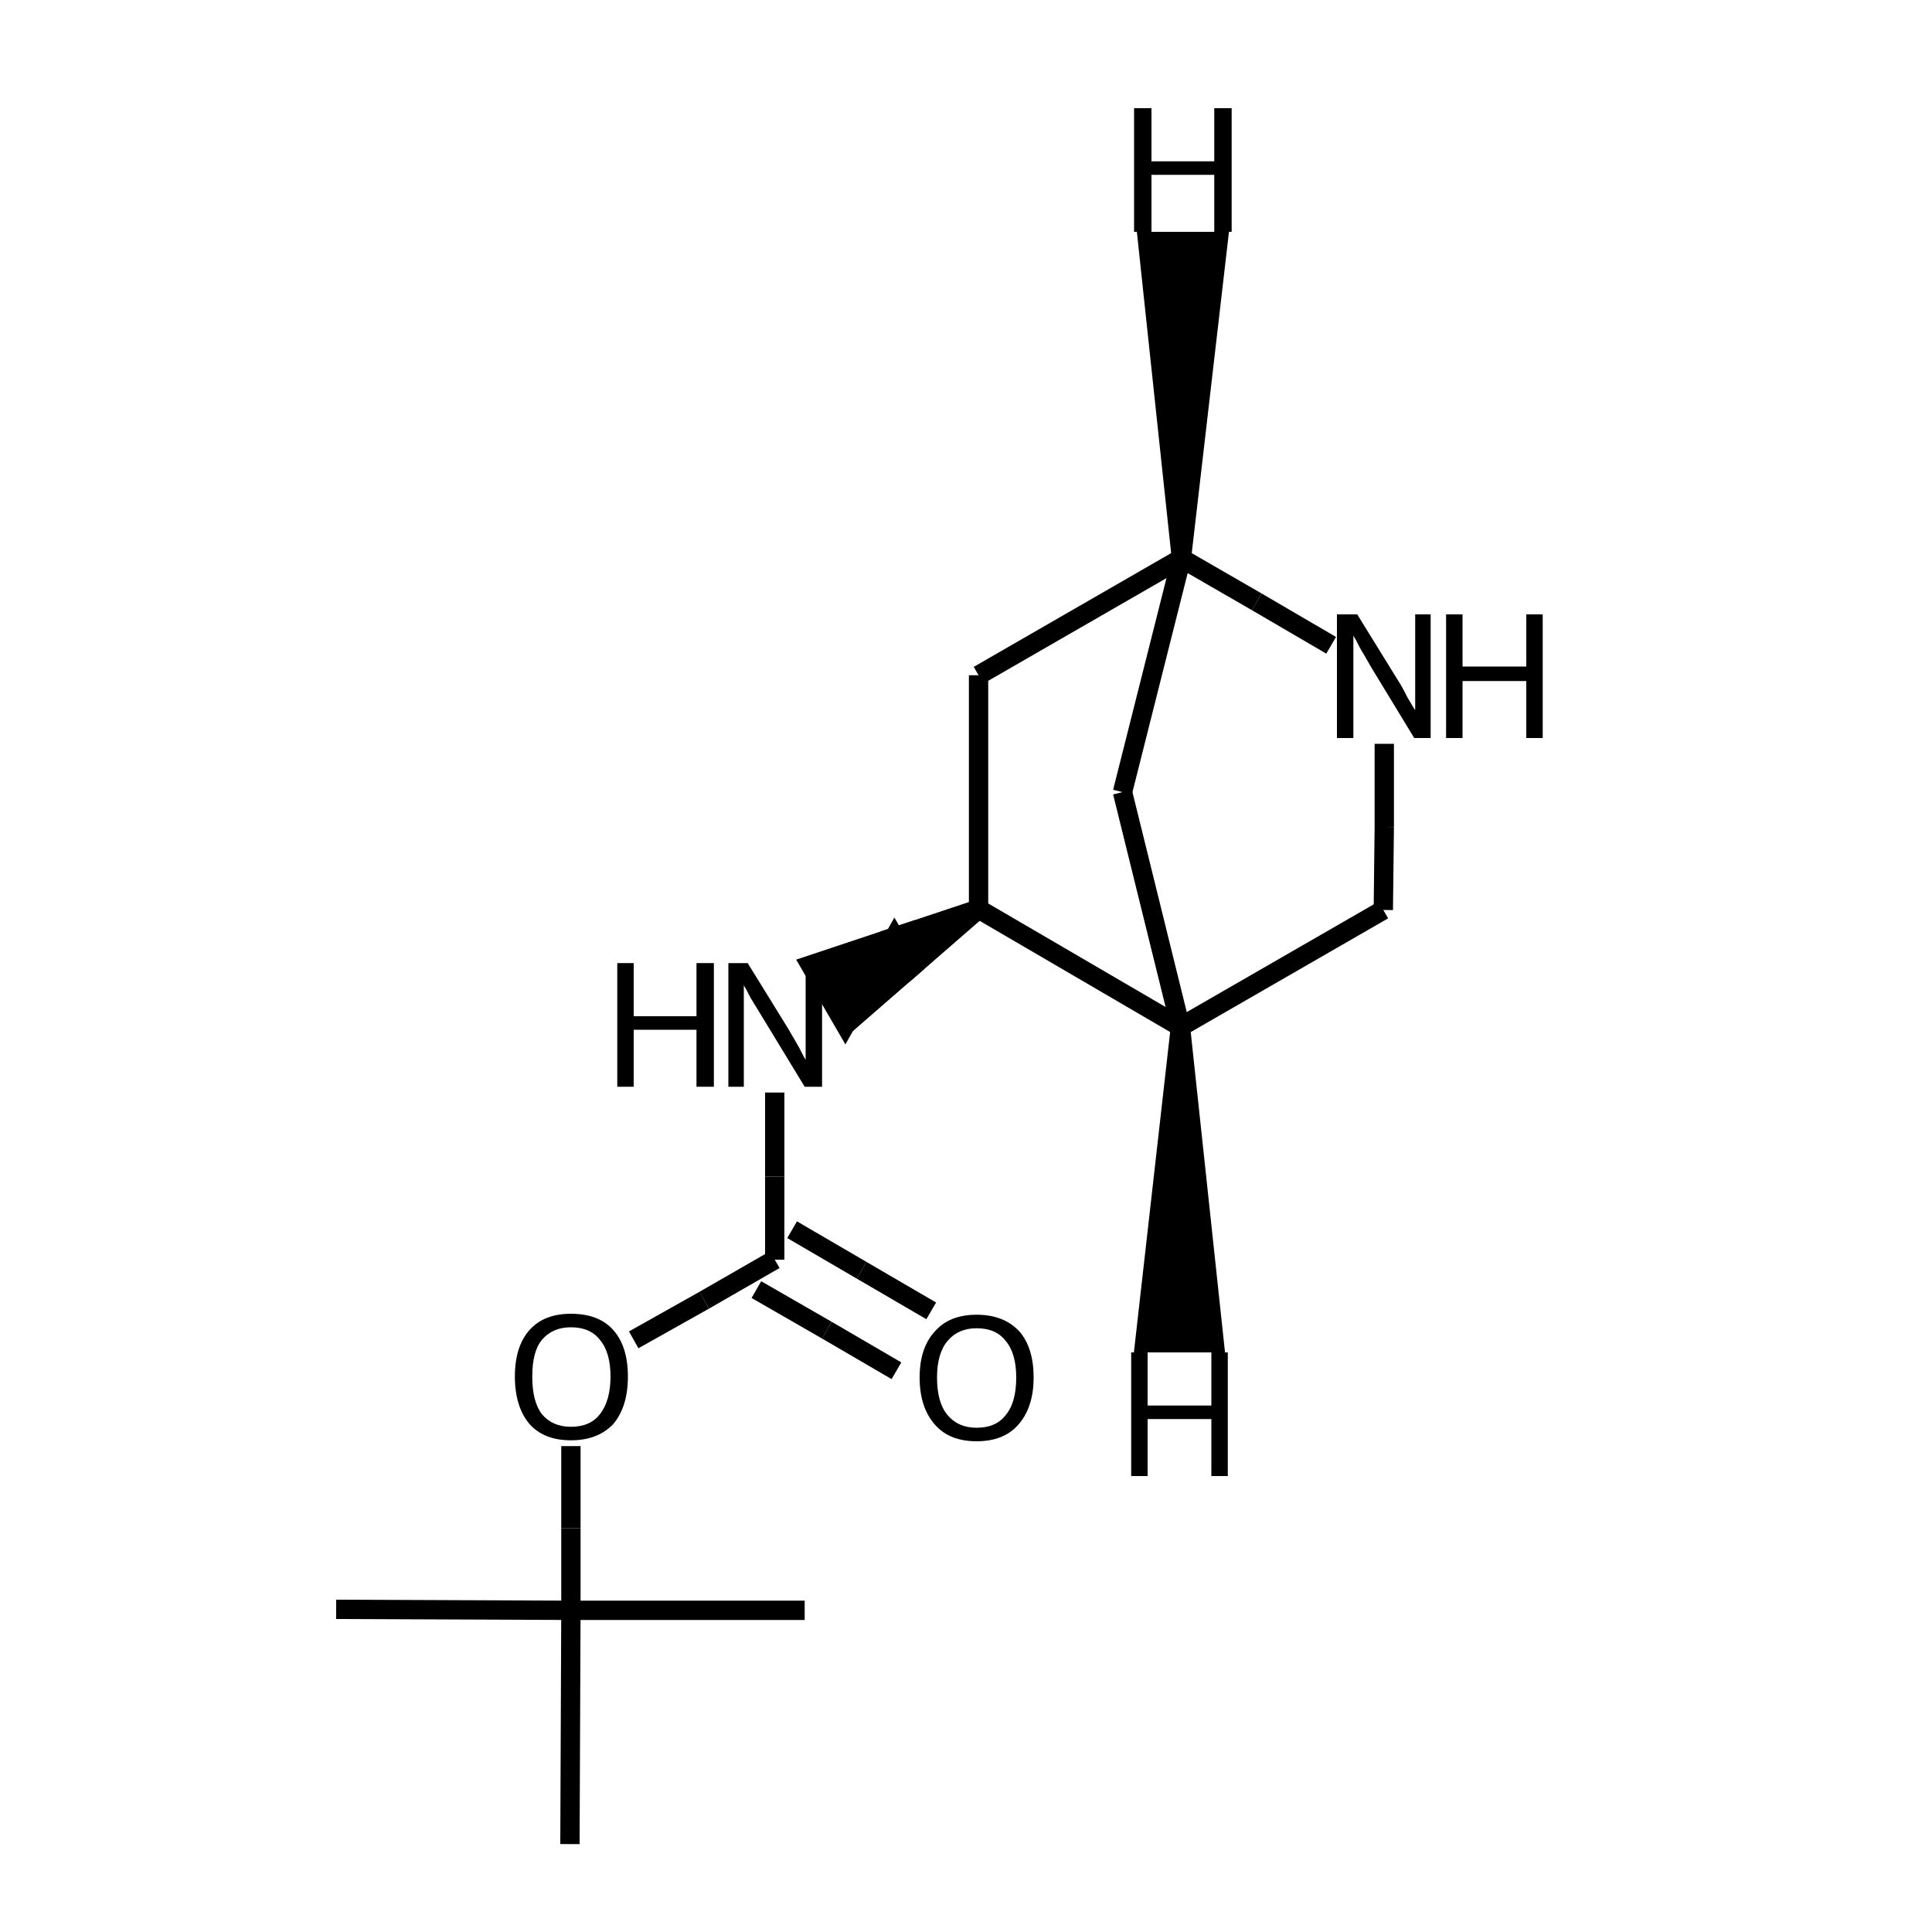 <?xml version="1.0" encoding="UTF-8"?>
<svg xmlns="http://www.w3.org/2000/svg" xmlns:rdkit="http://www.rdkit.org/xml" xmlns:xlink="http://www.w3.org/1999/xlink" version="1.1" xml:space="preserve" width="200px" height="200px" viewBox="0 0 200 200">

<rect style="opacity:1.0;fill:none;stroke:none" width="200.0" height="200.0" x="0.0" y="0.0"> </rect>
<path class="bond-1 atom-0 atom-1" d="M 122.2,106.3 L 143.2,94.2" style="fill:none;fill-rule:evenodd;stroke:#000000;stroke-width:2.0px;stroke-linecap:butt;stroke-linejoin:miter;stroke-opacity:1"></path>
<path class="bond-3 atom-0 atom-5" d="M 122.2,106.3 L 101.3,94.1" style="fill:none;fill-rule:evenodd;stroke:#000000;stroke-width:2.0px;stroke-linecap:butt;stroke-linejoin:miter;stroke-opacity:1"></path>
<path class="bond-14 atom-0 atom-6" d="M 122.2,106.3 L 116.2,82.0" style="fill:none;fill-rule:evenodd;stroke:#000000;stroke-width:2.0px;stroke-linecap:butt;stroke-linejoin:miter;stroke-opacity:1"></path>
<path class="bond-16 atom-0 atom-15" d="M 122.2,106.3 L 118.5,139.0 L 125.7,139.0 Z" style="fill:#000000;fill-rule:evenodd;fill-opacity:1;stroke:#000000;stroke-width:2.0px;stroke-linecap:butt;stroke-linejoin:miter;stroke-opacity:1;"></path>
<path class="bond-5 atom-1 atom-2" d="M 143.2,94.2 L 143.3,85.6" style="fill:none;fill-rule:evenodd;stroke:#000000;stroke-width:2.0px;stroke-linecap:butt;stroke-linejoin:miter;stroke-opacity:1"></path>
<path class="bond-5 atom-1 atom-2" d="M 143.3,85.6 L 143.3,77.0" style="fill:none;fill-rule:evenodd;stroke:#000000;stroke-width:2.0px;stroke-linecap:butt;stroke-linejoin:miter;stroke-opacity:1"></path>
<path class="bond-7 atom-2 atom-3" d="M 137.8,66.8 L 130.1,62.3" style="fill:none;fill-rule:evenodd;stroke:#000000;stroke-width:2.0px;stroke-linecap:butt;stroke-linejoin:miter;stroke-opacity:1"></path>
<path class="bond-7 atom-2 atom-3" d="M 130.1,62.3 L 122.3,57.8" style="fill:none;fill-rule:evenodd;stroke:#000000;stroke-width:2.0px;stroke-linecap:butt;stroke-linejoin:miter;stroke-opacity:1"></path>
<path class="bond-0 atom-3 atom-6" d="M 122.3,57.8 L 116.2,82.0" style="fill:none;fill-rule:evenodd;stroke:#000000;stroke-width:2.0px;stroke-linecap:butt;stroke-linejoin:miter;stroke-opacity:1"></path>
<path class="bond-9 atom-3 atom-4" d="M 122.3,57.8 L 101.3,69.9" style="fill:none;fill-rule:evenodd;stroke:#000000;stroke-width:2.0px;stroke-linecap:butt;stroke-linejoin:miter;stroke-opacity:1"></path>
<path class="bond-17 atom-3 atom-16" d="M 122.3,57.8 L 126.1,25.0 L 118.8,25.0 Z" style="fill:#000000;fill-rule:evenodd;fill-opacity:1;stroke:#000000;stroke-width:2.0px;stroke-linecap:butt;stroke-linejoin:miter;stroke-opacity:1;"></path>
<path class="bond-11 atom-4 atom-5" d="M 101.3,69.9 L 101.3,94.1" style="fill:none;fill-rule:evenodd;stroke:#000000;stroke-width:2.0px;stroke-linecap:butt;stroke-linejoin:miter;stroke-opacity:1"></path>
<path class="bond-2 atom-5 atom-7" d="M 101.3,94.1 L 92.6,97.0 L 94.4,100.1 Z" style="fill:#000000;fill-rule:evenodd;fill-opacity:1;stroke:#000000;stroke-width:2.0px;stroke-linecap:butt;stroke-linejoin:miter;stroke-opacity:1;"></path>
<path class="bond-2 atom-5 atom-7" d="M 92.6,97.0 L 87.5,106.1 L 83.9,99.9 Z" style="fill:#000000;fill-rule:evenodd;fill-opacity:1;stroke:#000000;stroke-width:2.0px;stroke-linecap:butt;stroke-linejoin:miter;stroke-opacity:1;"></path>
<path class="bond-2 atom-5 atom-7" d="M 92.6,97.0 L 94.4,100.1 L 87.5,106.1 Z" style="fill:#000000;fill-rule:evenodd;fill-opacity:1;stroke:#000000;stroke-width:2.0px;stroke-linecap:butt;stroke-linejoin:miter;stroke-opacity:1;"></path>
<path class="bond-4 atom-7 atom-8" d="M 80.2,113.1 L 80.2,121.8" style="fill:none;fill-rule:evenodd;stroke:#000000;stroke-width:2.0px;stroke-linecap:butt;stroke-linejoin:miter;stroke-opacity:1"></path>
<path class="bond-4 atom-7 atom-8" d="M 80.2,121.8 L 80.2,130.4" style="fill:none;fill-rule:evenodd;stroke:#000000;stroke-width:2.0px;stroke-linecap:butt;stroke-linejoin:miter;stroke-opacity:1"></path>
<path class="bond-6 atom-8 atom-9" d="M 80.2,130.4 L 72.9,134.6" style="fill:none;fill-rule:evenodd;stroke:#000000;stroke-width:2.0px;stroke-linecap:butt;stroke-linejoin:miter;stroke-opacity:1"></path>
<path class="bond-6 atom-8 atom-9" d="M 72.9,134.6 L 65.6,138.7" style="fill:none;fill-rule:evenodd;stroke:#000000;stroke-width:2.0px;stroke-linecap:butt;stroke-linejoin:miter;stroke-opacity:1"></path>
<path class="bond-8 atom-8 atom-10" d="M 78.3,133.5 L 85.6,137.7" style="fill:none;fill-rule:evenodd;stroke:#000000;stroke-width:2.0px;stroke-linecap:butt;stroke-linejoin:miter;stroke-opacity:1"></path>
<path class="bond-8 atom-8 atom-10" d="M 85.6,137.7 L 92.8,141.9" style="fill:none;fill-rule:evenodd;stroke:#000000;stroke-width:2.0px;stroke-linecap:butt;stroke-linejoin:miter;stroke-opacity:1"></path>
<path class="bond-8 atom-8 atom-10" d="M 82.0,127.3 L 89.2,131.5" style="fill:none;fill-rule:evenodd;stroke:#000000;stroke-width:2.0px;stroke-linecap:butt;stroke-linejoin:miter;stroke-opacity:1"></path>
<path class="bond-8 atom-8 atom-10" d="M 89.2,131.5 L 96.4,135.7" style="fill:none;fill-rule:evenodd;stroke:#000000;stroke-width:2.0px;stroke-linecap:butt;stroke-linejoin:miter;stroke-opacity:1"></path>
<path class="bond-10 atom-9 atom-11" d="M 59.1,149.7 L 59.1,158.2" style="fill:none;fill-rule:evenodd;stroke:#000000;stroke-width:2.0px;stroke-linecap:butt;stroke-linejoin:miter;stroke-opacity:1"></path>
<path class="bond-10 atom-9 atom-11" d="M 59.1,158.2 L 59.1,166.7" style="fill:none;fill-rule:evenodd;stroke:#000000;stroke-width:2.0px;stroke-linecap:butt;stroke-linejoin:miter;stroke-opacity:1"></path>
<path class="bond-12 atom-11 atom-12" d="M 59.1,166.7 L 59.0,190.9" style="fill:none;fill-rule:evenodd;stroke:#000000;stroke-width:2.0px;stroke-linecap:butt;stroke-linejoin:miter;stroke-opacity:1"></path>
<path class="bond-13 atom-11 atom-13" d="M 59.1,166.7 L 34.8,166.6" style="fill:none;fill-rule:evenodd;stroke:#000000;stroke-width:2.0px;stroke-linecap:butt;stroke-linejoin:miter;stroke-opacity:1"></path>
<path class="bond-15 atom-11 atom-14" d="M 59.1,166.7 L 83.3,166.7" style="fill:none;fill-rule:evenodd;stroke:#000000;stroke-width:2.0px;stroke-linecap:butt;stroke-linejoin:miter;stroke-opacity:1"></path>
<path class="atom-2" d="M 140.5 63.6 L 144.7 70.4 Q 145.1 71.0, 145.7 72.2 Q 146.4 73.4, 146.5 73.5 L 146.5 63.6 L 148.1 63.6 L 148.1 76.4 L 146.4 76.4 L 141.9 69.0 Q 141.4 68.1, 140.8 67.1 Q 140.3 66.1, 140.1 65.8 L 140.1 76.4 L 138.4 76.4 L 138.4 63.6 L 140.5 63.6 " fill="#000000"></path>
<path class="atom-2" d="M 149.7 63.6 L 151.4 63.6 L 151.4 69.0 L 158.0 69.0 L 158.0 63.6 L 159.7 63.6 L 159.7 76.4 L 158.0 76.4 L 158.0 70.5 L 151.4 70.5 L 151.4 76.4 L 149.7 76.4 L 149.7 63.6 " fill="#000000"></path>
<path class="atom-7" d="M 63.9 99.7 L 65.6 99.7 L 65.6 105.2 L 72.1 105.2 L 72.1 99.7 L 73.9 99.7 L 73.9 112.5 L 72.1 112.5 L 72.1 106.6 L 65.6 106.6 L 65.6 112.5 L 63.9 112.5 L 63.9 99.7 " fill="#000000"></path>
<path class="atom-7" d="M 77.4 99.7 L 81.6 106.5 Q 82.0 107.2, 82.7 108.4 Q 83.3 109.6, 83.4 109.7 L 83.4 99.7 L 85.1 99.7 L 85.1 112.5 L 83.3 112.5 L 78.8 105.1 Q 78.3 104.3, 77.7 103.3 Q 77.2 102.3, 77.0 102.0 L 77.0 112.5 L 75.4 112.5 L 75.4 99.7 L 77.4 99.7 " fill="#000000"></path>
<path class="atom-9" d="M 53.3 142.5 Q 53.3 139.4, 54.8 137.7 Q 56.3 136.0, 59.1 136.0 Q 62.0 136.0, 63.5 137.7 Q 65.0 139.4, 65.0 142.5 Q 65.0 145.6, 63.5 147.4 Q 61.9 149.1, 59.1 149.1 Q 56.3 149.1, 54.8 147.4 Q 53.3 145.6, 53.3 142.5 M 59.1 147.7 Q 61.1 147.7, 62.1 146.4 Q 63.2 145.0, 63.2 142.5 Q 63.2 140.0, 62.1 138.7 Q 61.1 137.4, 59.1 137.4 Q 57.2 137.4, 56.1 138.7 Q 55.1 139.9, 55.1 142.5 Q 55.1 145.1, 56.1 146.4 Q 57.2 147.7, 59.1 147.7 " fill="#000000"></path>
<path class="atom-10" d="M 95.2 142.6 Q 95.2 139.5, 96.8 137.8 Q 98.3 136.1, 101.1 136.1 Q 103.9 136.1, 105.5 137.8 Q 107.0 139.5, 107.0 142.6 Q 107.0 145.7, 105.4 147.5 Q 103.9 149.2, 101.1 149.2 Q 98.3 149.2, 96.8 147.5 Q 95.2 145.7, 95.2 142.6 M 101.1 147.8 Q 103.1 147.8, 104.1 146.5 Q 105.2 145.2, 105.2 142.6 Q 105.2 140.1, 104.1 138.8 Q 103.1 137.5, 101.1 137.5 Q 99.2 137.5, 98.1 138.8 Q 97.0 140.1, 97.0 142.6 Q 97.0 145.2, 98.1 146.5 Q 99.2 147.8, 101.1 147.8 " fill="#000000"></path>
<path class="atom-15" d="M 117.1 140.0 L 118.8 140.0 L 118.8 145.5 L 125.4 145.5 L 125.4 140.0 L 127.1 140.0 L 127.1 152.8 L 125.4 152.8 L 125.4 146.9 L 118.8 146.9 L 118.8 152.8 L 117.1 152.8 L 117.1 140.0 " fill="#000000"></path>
<path class="atom-16" d="M 117.4 11.2 L 119.2 11.2 L 119.2 16.7 L 125.7 16.7 L 125.7 11.2 L 127.5 11.2 L 127.5 24.0 L 125.7 24.0 L 125.7 18.1 L 119.2 18.1 L 119.2 24.0 L 117.4 24.0 L 117.4 11.2 " fill="#000000"></path>
</svg>
